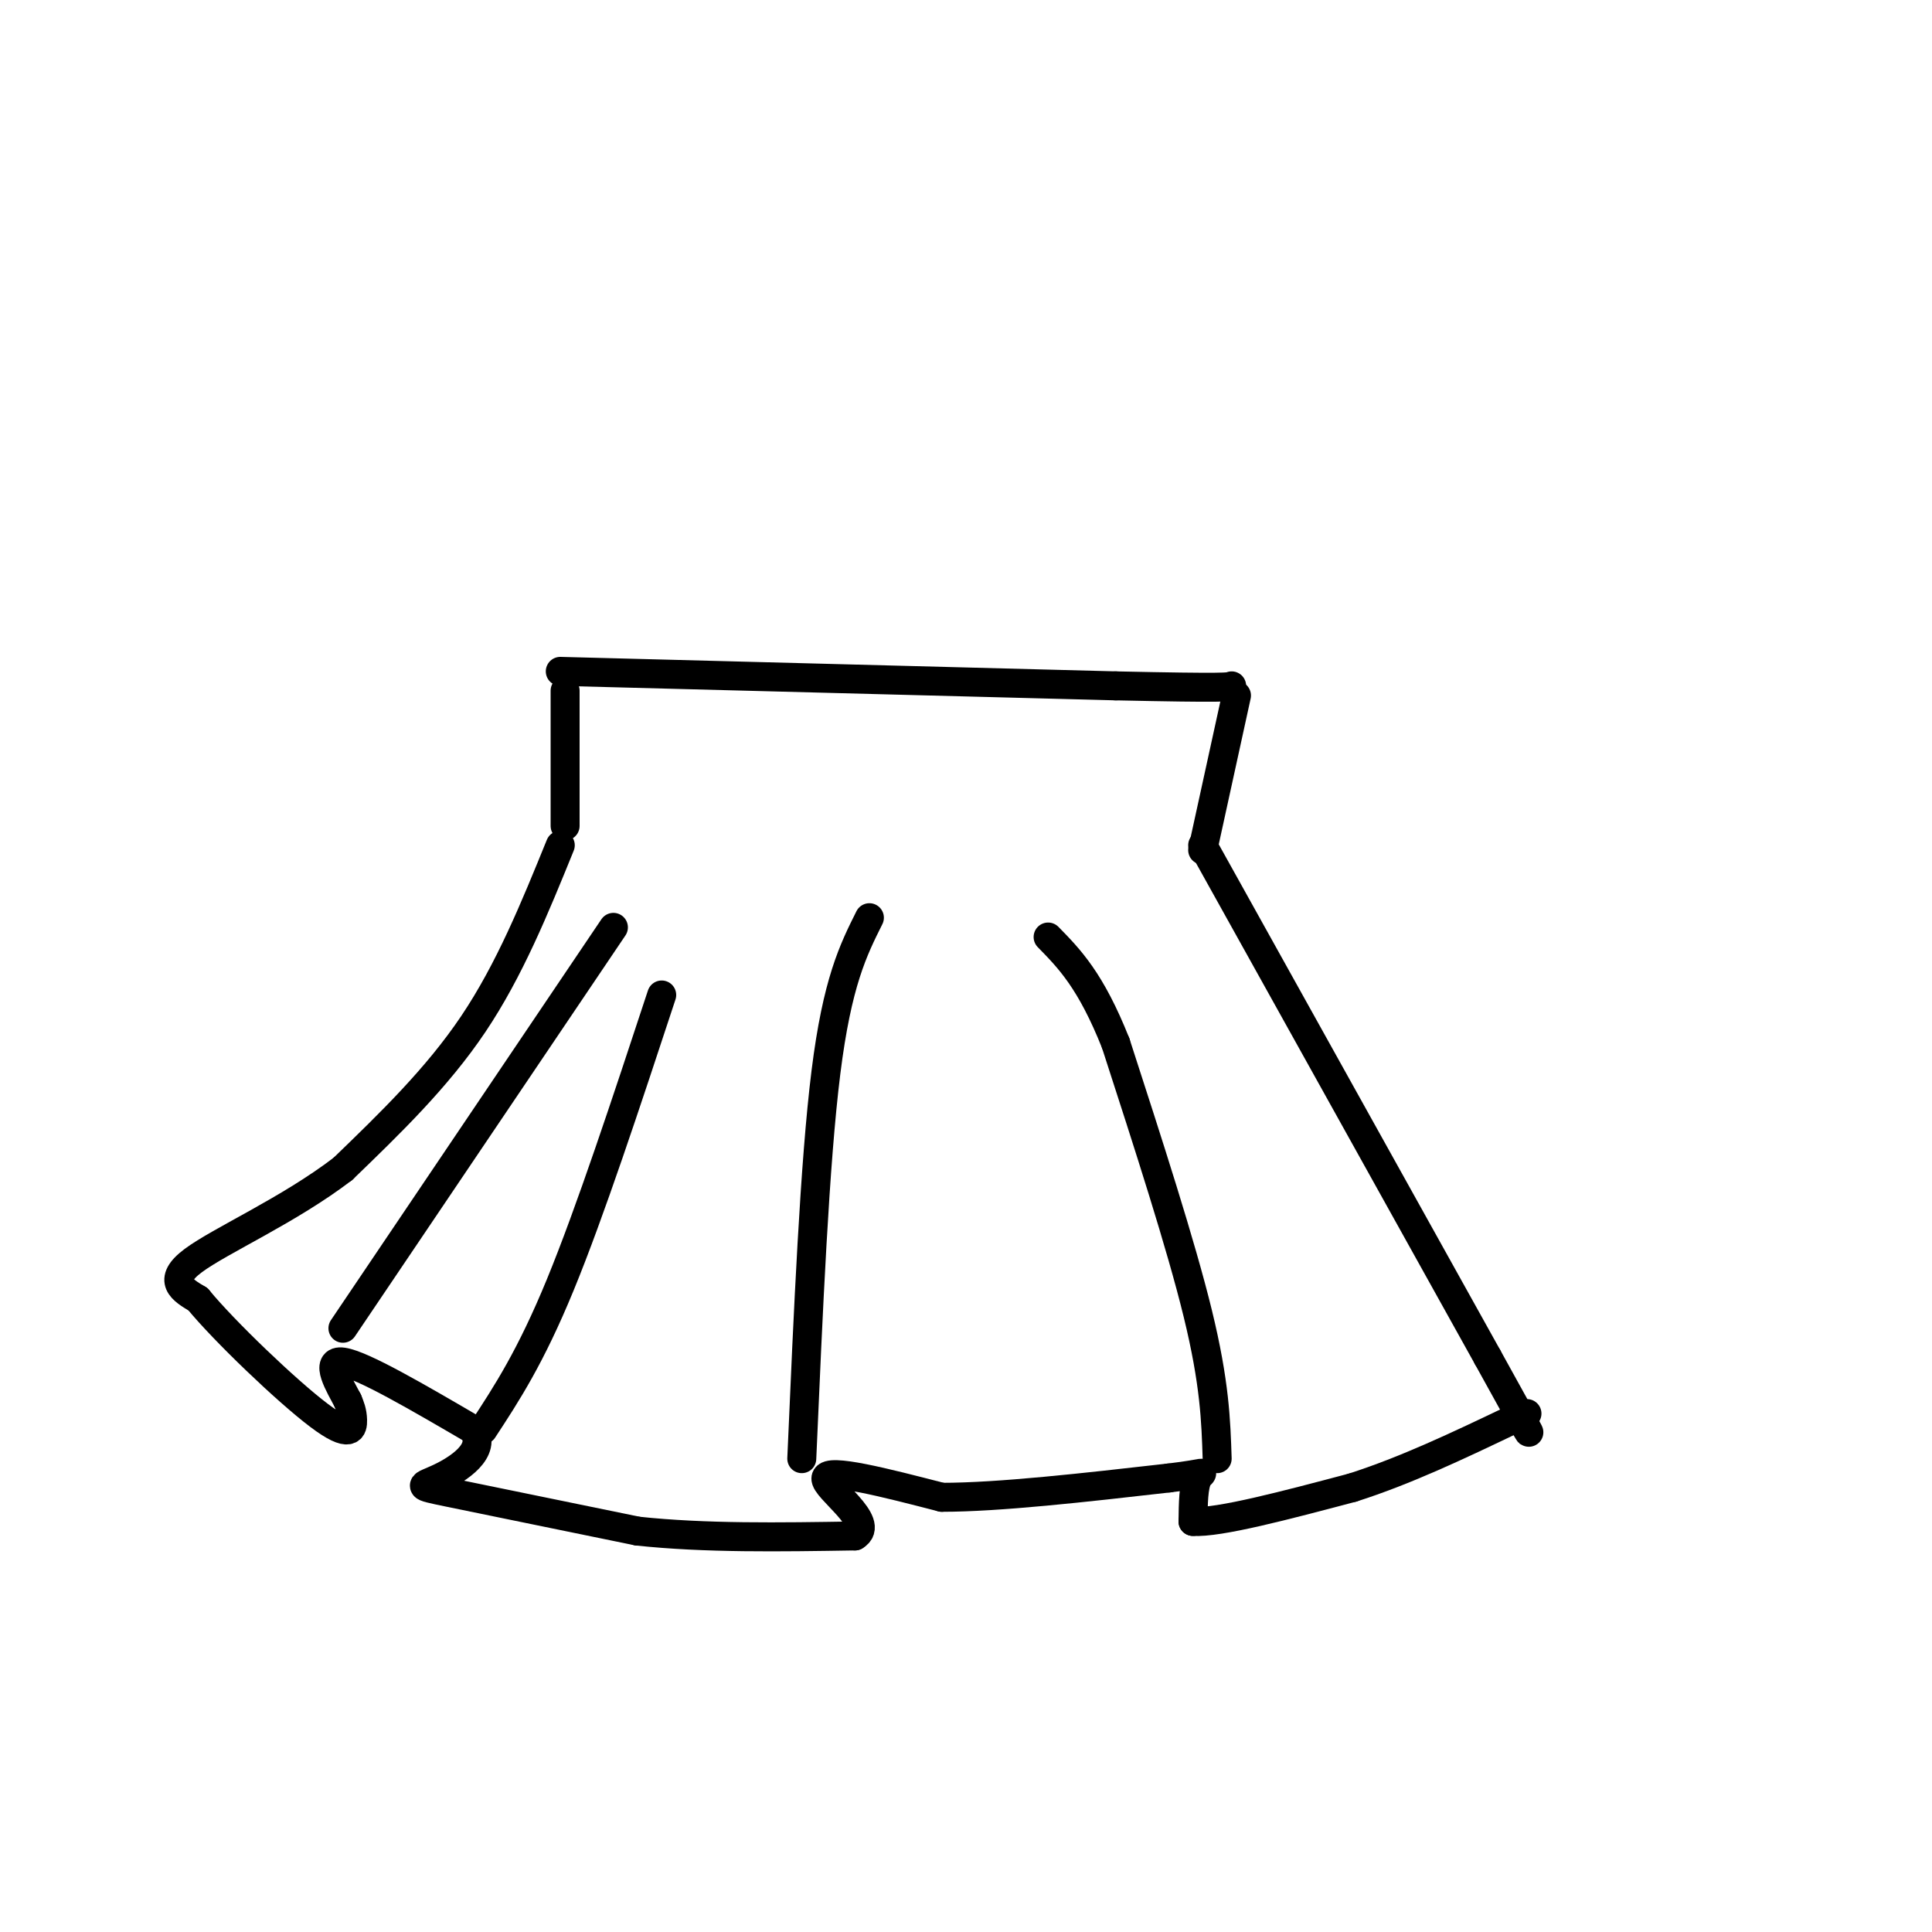 <svg viewBox='0 0 400 400' version='1.1' xmlns='http://www.w3.org/2000/svg' xmlns:xlink='http://www.w3.org/1999/xlink'><g fill='none' stroke='#000000' stroke-width='6' stroke-linecap='round' stroke-linejoin='round'><path d='M117,171c0.000,0.000 0.000,-28.000 0,-28'/><path d='M116,139c0.000,0.000 115.000,3.000 115,3'/><path d='M231,142c23.167,0.500 23.583,0.250 24,0'/><path d='M256,144c0.000,0.000 -7.000,32.000 -7,32'/><path d='M116,175c-5.250,12.917 -10.500,25.833 -18,37c-7.500,11.167 -17.250,20.583 -27,30'/><path d='M71,242c-11.133,8.533 -25.467,14.867 -31,19c-5.533,4.133 -2.267,6.067 1,8'/><path d='M41,269c5.381,6.560 18.333,18.958 25,24c6.667,5.042 7.048,2.726 7,1c-0.048,-1.726 -0.524,-2.863 -1,-4'/><path d='M72,290c-1.578,-3.022 -5.022,-8.578 -1,-8c4.022,0.578 15.511,7.289 27,14'/><path d='M98,296c2.940,4.345 -3.208,8.208 -7,10c-3.792,1.792 -5.226,1.512 2,3c7.226,1.488 23.113,4.744 39,8'/><path d='M132,317c14.000,1.500 29.500,1.250 45,1'/><path d='M177,318c4.600,-2.689 -6.400,-9.911 -6,-12c0.400,-2.089 12.200,0.956 24,4'/><path d='M195,310c11.833,0.000 29.417,-2.000 47,-4'/><path d='M242,306c8.689,-1.022 6.911,-1.578 6,0c-0.911,1.578 -0.956,5.289 -1,9'/><path d='M247,315c5.333,0.333 19.167,-3.333 33,-7'/><path d='M280,308c11.000,-3.500 22.000,-8.750 33,-14'/><path d='M313,294c5.500,-2.333 2.750,-1.167 0,0'/><path d='M249,175c0.000,0.000 59.000,106.000 59,106'/><path d='M308,281c11.000,19.833 9.000,16.417 7,13'/><path d='M252,302c-0.250,-7.833 -0.500,-15.667 -4,-30c-3.500,-14.333 -10.250,-35.167 -17,-56'/><path d='M231,216c-5.167,-13.000 -9.583,-17.500 -14,-22'/><path d='M166,302c1.333,-30.667 2.667,-61.333 5,-80c2.333,-18.667 5.667,-25.333 9,-32'/><path d='M100,296c4.917,-7.500 9.833,-15.000 16,-30c6.167,-15.000 13.583,-37.500 21,-60'/><path d='M71,275c0.000,0.000 56.000,-83.000 56,-83'/></g>
</svg>
